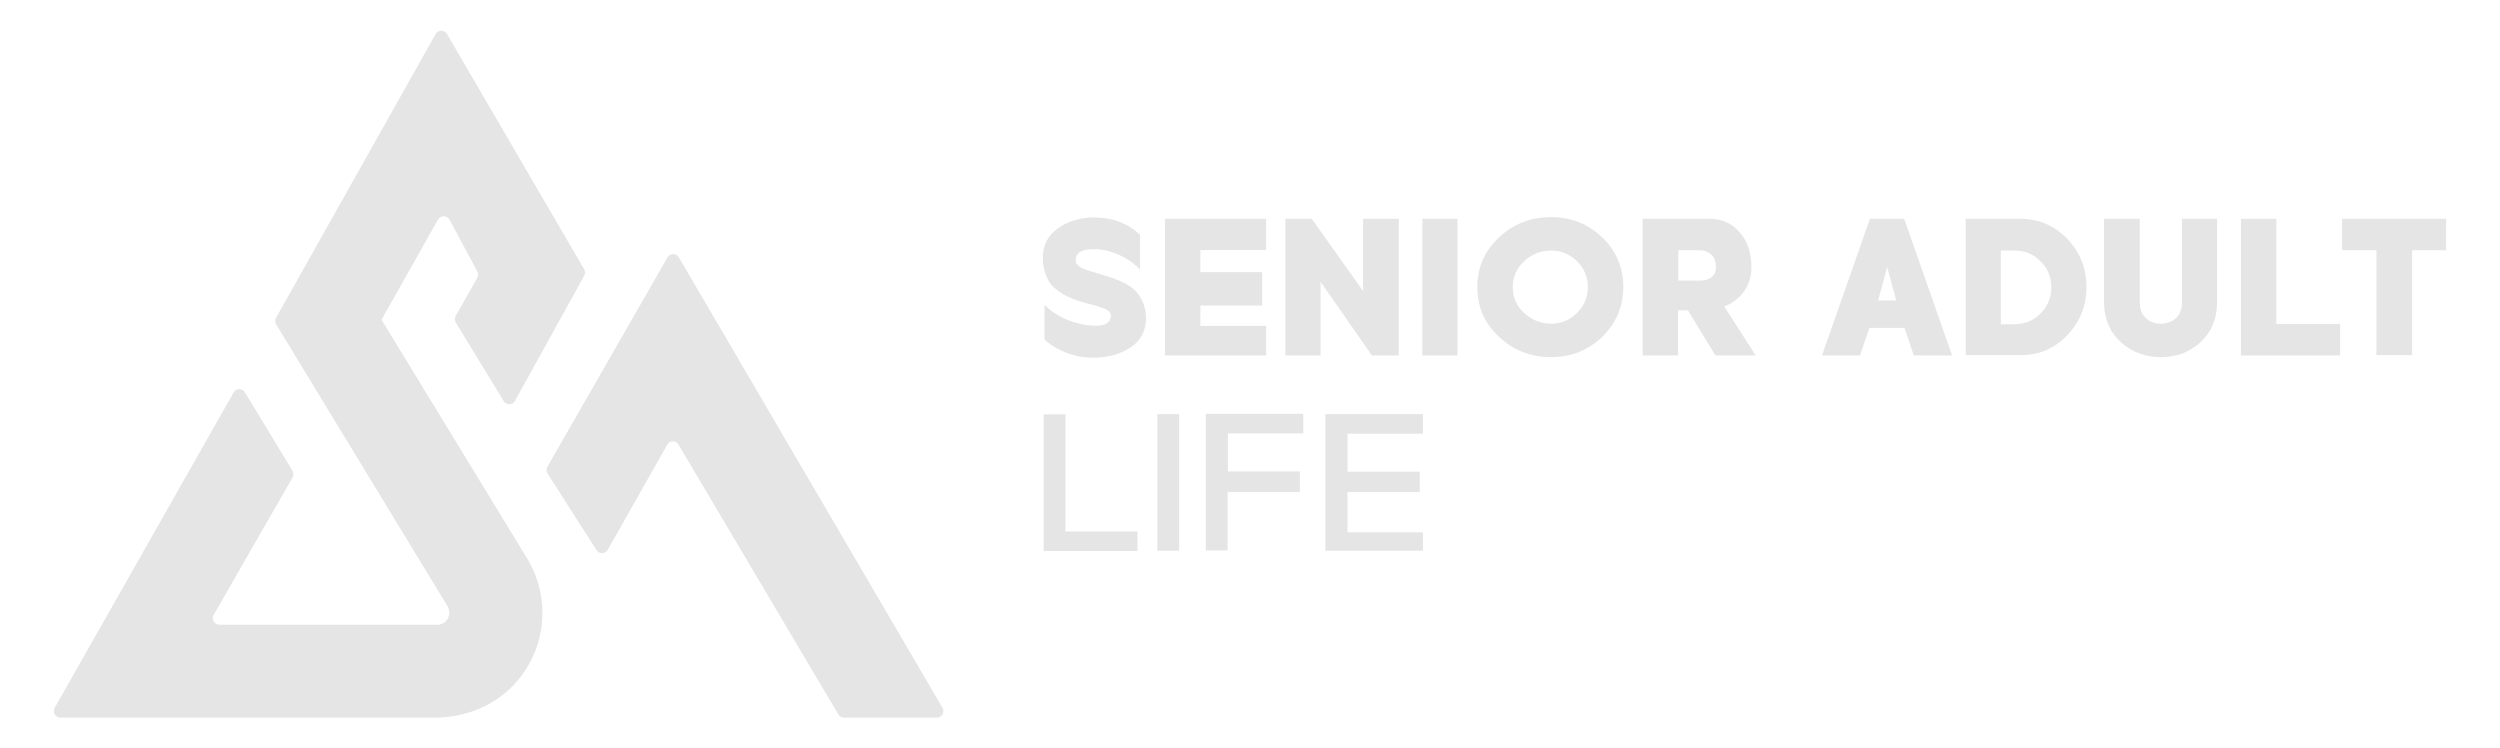 <?xml version="1.0" encoding="utf-8"?>
<!-- Generator: Adobe Illustrator 27.7.0, SVG Export Plug-In . SVG Version: 6.00 Build 0)  -->
<svg version="1.1" id="Layer_1" xmlns="http://www.w3.org/2000/svg" xmlns:xlink="http://www.w3.org/1999/xlink" x="0px" y="0px"
	 viewBox="0 0 882 264" style="enable-background:new 0 0 882 264;" xml:space="preserve">
<style type="text/css">
	.st0{fill:#E5E5E5;}
</style>
<g>
	<g>
		<path class="st0" d="M368.5,119.8v-12.3c2.3,2.4,5.1,4.2,8.5,5.5c3.3,1.3,6.6,1.9,9.6,1.9c3.6,0,5.3-1.2,5.3-3.6
			c0-0.5-0.2-0.9-0.5-1.3c-0.3-0.4-0.9-0.8-1.8-1.1s-1.6-0.6-2.2-0.8c-0.6-0.2-1.6-0.5-2.9-0.8c-1.5-0.4-2.6-0.7-3.2-0.9
			c-0.7-0.2-1.7-0.6-3.1-1.1c-1.4-0.6-2.5-1.1-3.3-1.6c-0.8-0.5-1.7-1.1-2.7-2c-1-0.8-1.8-1.7-2.3-2.7c-0.5-1-1-2.1-1.4-3.5
			c-0.4-1.4-0.6-2.9-0.6-4.5c0-4.5,1.8-8,5.4-10.5c3.6-2.5,7.9-3.8,12.7-3.8c6.4,0,11.8,2,16.2,6.1v12.3c-2.2-2.3-4.8-4.1-7.7-5.3
			c-2.9-1.3-5.8-1.9-8.6-1.9c-4.3,0-6.4,1.3-6.4,3.9c0,0.6,0.2,1.2,0.6,1.6s1,0.9,1.9,1.3c0.9,0.4,1.7,0.7,2.4,0.9s1.8,0.5,3.3,1
			c1.9,0.6,3.4,1,4.6,1.4c1.2,0.4,2.6,1,4.3,1.8c1.7,0.9,3,1.8,4,2.8c1,1,1.8,2.3,2.6,4c0.7,1.7,1.1,3.5,1.1,5.6
			c0,4.5-1.8,8-5.5,10.4c-3.7,2.4-8,3.6-13,3.6c-3.1,0-6.2-0.5-9.3-1.6C373.5,123.4,370.8,121.9,368.5,119.8z"/>
		<path class="st0" d="M445.3,96v11.8h-21.8v7.2h23.2v10.4h-35.7V77.2h35.7v11h-23.2V96H445.3z"/>
		<path class="st0" d="M480.9,102.7V77.2h12.6v48.2H484l-18.1-26v26h-12.4V77.2h9.3L480.9,102.7z"/>
		<path class="st0" d="M514.2,125.4h-12.4V77.2h12.4V125.4z"/>
		<path class="st0" d="M547.3,76.6c7,0,13,2.4,18,7.2c5,4.8,7.4,10.7,7.4,17.5c0,6.8-2.5,12.7-7.4,17.5c-5,4.8-11,7.2-18,7.2
			c-7.3,0-13.4-2.4-18.5-7.2c-5.1-4.8-7.6-10.6-7.6-17.5c0-6.9,2.5-12.7,7.6-17.5C533.9,79,540,76.6,547.3,76.6z M547.3,88.4
			c-3.8,0-7,1.3-9.6,3.8c-2.7,2.5-4,5.6-4,9.1c0,3.6,1.3,6.6,4,9.1c2.7,2.5,5.9,3.8,9.6,3.8c3.5,0,6.5-1.3,9.1-3.8
			c2.5-2.5,3.8-5.6,3.8-9.1c0-3.6-1.3-6.6-3.8-9.1C553.8,89.7,550.8,88.4,547.3,88.4z"/>
		<path class="st0" d="M579.6,77.2h23.7c4.2,0,7.7,1.6,10.4,4.7c2.8,3.1,4.2,7.3,4.2,12.5c0,3.2-0.9,6-2.6,8.4
			c-1.7,2.4-4.1,4.2-7,5.3l11.1,17.3h-14.2l-9.7-15.9h-3.5v15.9h-12.5V77.2z M592.1,99h7.7c1.6,0,3-0.4,4-1.2s1.6-2,1.6-3.4
			c0-2-0.5-3.5-1.6-4.5s-2.4-1.6-4-1.6h-7.7V99z"/>
		<path class="st0" d="M675.2,125.4l-3.3-9.7h-12.4l-3.3,9.7h-13.4l16.9-48.2h12.1l16.9,48.2H675.2z M669,106l-3.2-11.8l-3.2,11.8
			H669z"/>
		<path class="st0" d="M693.4,77.2h19.4c6.4,0,11.9,2.3,16.5,7c4.5,4.7,6.8,10.4,6.8,17.1c0,6.6-2.3,12.3-6.8,17
			c-4.5,4.7-10,7-16.4,7h-19.4V77.2z M705.9,114.4h4.8c3.6,0,6.7-1.3,9.2-3.8c2.5-2.5,3.8-5.6,3.8-9.2c0-3.6-1.2-6.7-3.8-9.2
			c-2.5-2.6-5.6-3.8-9.2-3.8h-4.8V114.4z"/>
		<path class="st0" d="M782.2,77.2v29.3c0,5.9-2,10.6-5.8,14.2c-3.9,3.6-8.6,5.3-14.1,5.3c-5.5,0-10.2-1.8-14.1-5.3
			c-3.9-3.6-5.9-8.3-5.9-14.2V77.2h12.6v29.3c0,2.5,0.7,4.4,2.1,5.7c1.4,1.3,3.2,2,5.3,2c2.2,0,4-0.7,5.4-2c1.4-1.3,2.1-3.2,2.1-5.7
			V77.2H782.2z"/>
		<path class="st0" d="M825.6,114.4v11h-35V77.2h12.5v37.1H825.6z"/>
		<path class="st0" d="M863,77.2v11.1H851v37h-12.6v-37h-12.1V77.2H863z"/>
		<path class="st0" d="M401.3,187.5v6.9h-33.1v-48.2h7.7v41.3H401.3z"/>
		<path class="st0" d="M416,194.3h-7.7v-48.2h7.7V194.3z"/>
		<path class="st0" d="M458.6,166.4v7.2h-25.5v20.6h-7.7v-48.2h34.4v6.9h-26.6v13.4H458.6z"/>
		<path class="st0" d="M500.9,166.4v7.2h-25.5v14.2H502v6.5h-34.4v-48.2H502v6.9h-26.6v13.4H500.9z"/>
	</g>
	<g>
		<g>
			<path class="st0" d="M134.6,112.8l19.9-35.3c0.9-1.6,3.2-1.6,4.1,0l9.8,18.3c0.4,0.7,0.4,1.5,0,2.2l-7.6,13.4
				c-0.4,0.7-0.4,1.6,0,2.4l16.9,27.7c0.9,1.5,3.2,1.5,4-0.1l24.4-44.1c0.4-0.7,0.4-1.6,0-2.3l-48.4-83c-0.9-1.6-3.2-1.5-4,0
				L97.4,112.1c-0.4,0.7-0.4,1.6,0,2.3l60.5,99.5c0.8,1.3,0.8,2.9,0.1,4.3c-0.7,1.3-2.2,2.2-3.7,2.2H77.4c-1.8,0-2.9-1.9-2-3.5
				l27.8-48.4c0.4-0.7,0.4-1.6,0-2.4l-16.8-27.7c-0.9-1.5-3.1-1.5-4,0.1L19.3,249.7c-0.9,1.5,0.2,3.5,2,3.5l132,0
				c10.4,0,20.6-3.9,27.8-11.4c11.9-12.5,13.4-30.9,4.8-44.9L134.6,112.8z"/>
		</g>
		<path class="st0" d="M214.4,194l21-37.1c0.9-1.6,3.1-1.6,4,0l56.4,95.2c0.4,0.7,1.2,1.1,2,1.1h32.7c1.8,0,2.9-1.9,2-3.5l-93-158.9
			c-0.9-1.5-3.1-1.5-4,0l-42.4,73.9c-0.4,0.8-0.4,1.7,0.1,2.4l17.2,26.9C211.4,195.6,213.5,195.5,214.4,194z"/>
	</g>
</g>
</svg>
